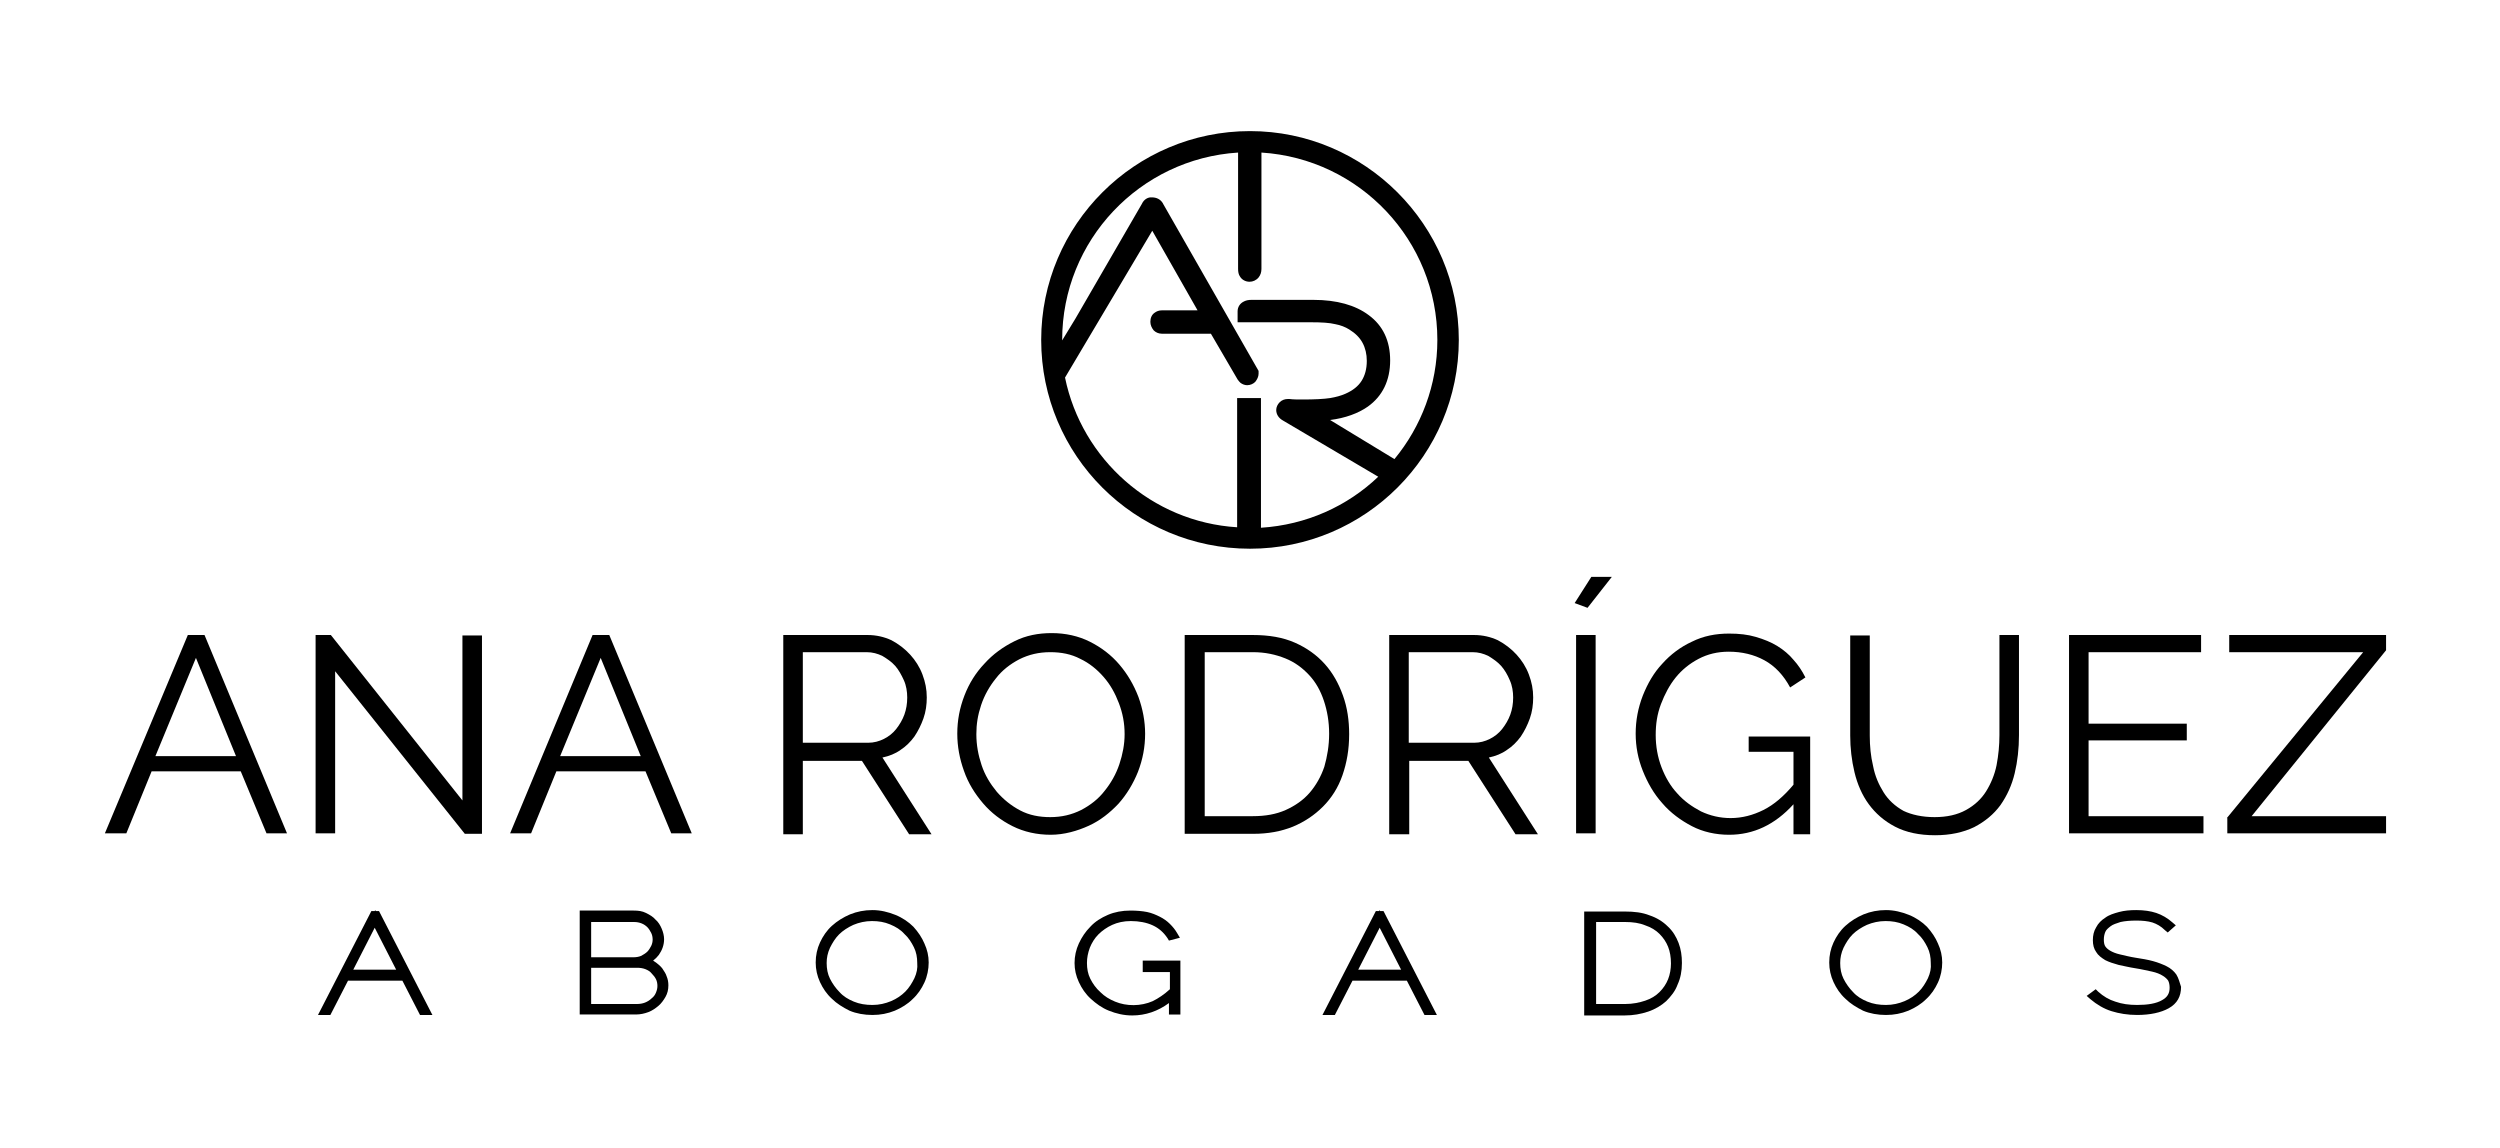 <?xml version="1.0" encoding="UTF-8"?>
<svg xmlns="http://www.w3.org/2000/svg" xmlns:xlink="http://www.w3.org/1999/xlink" id="Capa_1" x="0px" y="0px" width="524.4px" height="240.9px" viewBox="0 0 524.4 240.9" style="enable-background:new 0 0 524.4 240.9;" xml:space="preserve"> <style type="text/css"> .st0{fill:#FFFFFF;} </style> <g> <g> <path d="M39.4,133.2h3.5l17.3,41.6h-4.3l-5.4-13H31.8l-5.3,13H22L39.4,133.2z M49.5,158.6L41.1,138l-8.5,20.6H49.5z"></path> <path d="M70.3,140.8v34h-4.1v-41.6h3.2l27.6,34.7v-34.6h4.1v41.6h-3.6L70.3,140.8z"></path> <path d="M124.3,133.2h3.5l17.3,41.6h-4.3l-5.4-13h-18.7l-5.3,13h-4.4L124.3,133.2z M134.4,158.6L126,138l-8.5,20.6H134.4z"></path> <path d="M164.3,174.8v-41.6H182c1.8,0,3.5,0.4,5,1.1c1.5,0.8,2.8,1.8,3.9,3c1.1,1.2,2,2.6,2.6,4.2c0.6,1.6,0.9,3.1,0.9,4.8 c0,1.5-0.2,3-0.7,4.4c-0.5,1.4-1.1,2.6-1.9,3.8c-0.8,1.1-1.8,2.1-2.9,2.8c-1.1,0.8-2.4,1.3-3.8,1.6l10.3,16.1h-4.7l-9.9-15.4 h-12.4v15.4H164.3z M168.4,155.8h13.7c1.2,0,2.3-0.3,3.3-0.8c1-0.5,1.9-1.2,2.6-2.1s1.3-1.9,1.7-3c0.4-1.1,0.6-2.3,0.6-3.6 c0-1.2-0.2-2.5-0.7-3.6s-1.1-2.2-1.8-3c-0.8-0.9-1.7-1.5-2.7-2.1c-1-0.5-2.1-0.8-3.3-0.8h-13.4V155.8z"></path> <path d="M220.4,175.1c-2.9,0-5.6-0.6-8-1.8c-2.4-1.2-4.5-2.8-6.2-4.8c-1.7-2-3.1-4.2-4-6.8c-0.9-2.5-1.4-5.1-1.4-7.8 c0-2.8,0.5-5.4,1.5-8s2.4-4.8,4.2-6.7c1.8-2,3.9-3.5,6.3-4.7c2.4-1.2,5-1.7,7.8-1.7c2.9,0,5.6,0.6,8,1.8c2.4,1.2,4.5,2.8,6.2,4.8 c1.7,2,3,4.2,4,6.8c0.9,2.5,1.4,5.1,1.4,7.7c0,2.8-0.5,5.4-1.5,8c-1,2.5-2.4,4.8-4.1,6.7c-1.8,1.9-3.8,3.5-6.2,4.6 S223.2,175.1,220.4,175.1z M204.8,154c0,2.3,0.4,4.4,1.1,6.5c0.7,2.1,1.8,3.9,3.2,5.6c1.4,1.6,3,2.9,4.9,3.9c1.9,1,4,1.4,6.3,1.4 c2.4,0,4.5-0.5,6.5-1.5c1.9-1,3.6-2.3,4.9-4c1.3-1.6,2.4-3.5,3.1-5.6s1.1-4.2,1.1-6.3c0-2.3-0.4-4.4-1.2-6.5 c-0.8-2.1-1.8-3.9-3.2-5.5c-1.4-1.6-3-2.9-4.9-3.8c-1.9-1-4-1.4-6.3-1.4c-2.4,0-4.5,0.5-6.5,1.5c-1.9,1-3.6,2.3-4.9,4 c-1.3,1.6-2.4,3.5-3.1,5.6S204.8,151.9,204.8,154z"></path> <path d="M248.5,174.8v-41.6h14.3c3.4,0,6.3,0.5,8.8,1.6s4.6,2.6,6.3,4.5c1.7,1.9,2.9,4.1,3.8,6.6s1.3,5.2,1.3,8.1 c0,3.2-0.5,6-1.4,8.6c-0.9,2.6-2.3,4.8-4.1,6.6c-1.8,1.8-3.9,3.2-6.3,4.2c-2.5,1-5.2,1.5-8.3,1.5H248.5z M278.8,153.9 c0-2.5-0.4-4.8-1.1-6.9c-0.7-2.1-1.7-3.9-3.1-5.4c-1.4-1.5-3-2.7-5-3.5c-2-0.8-4.2-1.3-6.8-1.3h-10.1v34.4h10.1 c2.6,0,4.9-0.4,6.9-1.3c2-0.9,3.7-2.1,5-3.6c1.3-1.5,2.4-3.4,3.1-5.5C278.4,158.7,278.8,156.4,278.8,153.9z"></path> <path d="M291.4,174.8v-41.6h17.8c1.8,0,3.5,0.4,5,1.1c1.5,0.8,2.8,1.8,3.9,3c1.1,1.2,2,2.6,2.6,4.2c0.6,1.6,0.9,3.1,0.9,4.8 c0,1.5-0.2,3-0.7,4.4c-0.5,1.4-1.1,2.6-1.9,3.8c-0.8,1.1-1.8,2.1-2.9,2.8c-1.1,0.8-2.4,1.3-3.8,1.6l10.3,16.1h-4.7l-9.9-15.4 h-12.4v15.4H291.4z M295.5,155.8h13.7c1.2,0,2.3-0.3,3.3-0.8c1-0.5,1.9-1.2,2.6-2.1s1.3-1.9,1.7-3c0.4-1.1,0.6-2.3,0.6-3.6 c0-1.2-0.2-2.5-0.7-3.6c-0.5-1.2-1.1-2.2-1.8-3s-1.7-1.5-2.7-2.1c-1-0.5-2.1-0.8-3.3-0.8h-13.4V155.8z"></path> <path d="M333,127.5l-2.7-1l3.5-5.5h4.3L333,127.5z M330.6,174.8v-41.6h4.1v41.6H330.6z"></path> <path d="M376.2,168.7c-3.9,4.3-8.4,6.4-13.5,6.4c-2.8,0-5.5-0.6-7.8-1.8s-4.5-2.8-6.2-4.8c-1.8-2-3.1-4.3-4.1-6.8 c-1-2.5-1.5-5.1-1.5-7.8c0-2.8,0.5-5.4,1.5-8c1-2.5,2.3-4.8,4.1-6.7c1.7-1.9,3.8-3.5,6.2-4.6c2.4-1.2,5-1.7,7.8-1.7 c2.1,0,3.9,0.2,5.6,0.7c1.7,0.5,3.2,1.1,4.5,1.9s2.5,1.8,3.4,2.9c1,1.1,1.8,2.3,2.5,3.7l-3.2,2.1c-1.4-2.6-3.2-4.5-5.4-5.7 c-2.2-1.2-4.7-1.8-7.5-1.8c-2.3,0-4.4,0.5-6.3,1.5c-1.9,1-3.5,2.3-4.8,3.9c-1.3,1.6-2.3,3.5-3.1,5.6s-1.1,4.2-1.1,6.5 c0,2.3,0.4,4.6,1.2,6.7c0.8,2.1,1.9,4,3.3,5.5c1.4,1.6,3.1,2.8,5,3.8c1.9,0.9,4,1.4,6.2,1.4c2.4,0,4.7-0.6,6.9-1.7 c2.2-1.1,4.3-2.9,6.3-5.3v-6.9h-9.4v-3.2h12.9v20.5h-3.5V168.7z"></path> <path d="M405.8,171.4c2.6,0,4.8-0.5,6.6-1.5c1.8-1,3.2-2.3,4.2-3.9c1-1.6,1.8-3.5,2.2-5.5c0.4-2.1,0.6-4.2,0.6-6.3v-21h4.1v21 c0,2.8-0.3,5.5-0.9,8s-1.6,4.7-3,6.7c-1.4,1.9-3.2,3.4-5.5,4.6c-2.3,1.1-5,1.7-8.2,1.7c-3.3,0-6.1-0.6-8.4-1.8 c-2.3-1.2-4.1-2.8-5.5-4.7s-2.4-4.2-3-6.7c-0.6-2.5-0.9-5.1-0.9-7.7v-21h4.1v21c0,2.2,0.2,4.3,0.7,6.4c0.4,2.1,1.2,3.9,2.2,5.5 s2.4,2.9,4.2,3.9C401,170.9,403.2,171.4,405.8,171.4z"></path> <path d="M462.2,171.2v3.6H434v-41.6h27.7v3.6h-23.6v15h20.6v3.5h-20.6v15.9H462.2z"></path> <path d="M467.1,171.6l28.6-34.8h-28.1v-3.6h32.9v3.2l-28.2,34.8h28.2v3.6h-33.3V171.6z"></path> </g> <g> <path d="M78.8,191.1l-0.1-0.2l-0.1,0.2h-0.7l-11.2,21.8h2.6l3.7-7.2h11.4l3.7,7.2h2.6l-11.2-21.8H78.8z M74.1,203.4l4.5-8.8 l4.5,8.8H74.1z"></path> <path d="M138.9,203.1c-0.4-0.5-1-1-1.6-1.4c-0.1-0.1-0.2-0.1-0.3-0.2c0.5-0.4,0.9-0.8,1.2-1.2c0.7-1,1.1-2.1,1.1-3.3 c0-0.7-0.2-1.5-0.5-2.2c-0.3-0.7-0.7-1.4-1.3-1.9c-0.5-0.6-1.2-1-2-1.4c-0.8-0.4-1.6-0.5-2.6-0.5h-11.3v21.8h11.8 c0.9,0,1.8-0.2,2.6-0.5c0.8-0.3,1.5-0.8,2.1-1.3c0.6-0.5,1.1-1.2,1.5-1.9c0.4-0.7,0.6-1.5,0.6-2.4c0-0.7-0.1-1.3-0.4-2 C139.7,204.3,139.3,203.7,138.9,203.1z M124,193.4h9c0.6,0,1.1,0.1,1.6,0.3c0.5,0.2,0.9,0.5,1.2,0.8c0.3,0.3,0.6,0.8,0.8,1.2 c0.2,0.4,0.3,0.9,0.3,1.4c0,0.4-0.1,0.9-0.3,1.3c-0.2,0.4-0.5,0.9-0.8,1.2c-0.4,0.4-0.8,0.6-1.3,0.9c-0.5,0.2-1,0.3-1.7,0.3H124 V193.4z M137.6,208.2c-0.2,0.5-0.5,0.9-0.9,1.2c-0.4,0.4-0.9,0.7-1.4,0.9c-0.5,0.2-1.1,0.3-1.7,0.3H124V203h9.7 c0.6,0,1.2,0.1,1.7,0.3c0.5,0.2,1,0.5,1.3,0.9c0.4,0.4,0.7,0.8,0.9,1.2c0.2,0.4,0.3,0.9,0.3,1.4 C137.9,207.3,137.8,207.7,137.6,208.2z"></path> <path d="M191.6,194.4c-1-1-2.3-1.9-3.8-2.5c-1.5-0.6-3.1-1-4.8-1c-1.7,0-3.2,0.3-4.7,0.9c-1.4,0.6-2.7,1.4-3.8,2.4 c-1.1,1-1.9,2.2-2.5,3.5c-0.6,1.3-0.9,2.7-0.9,4.2c0,1.4,0.3,2.8,0.9,4.1c0.6,1.3,1.4,2.5,2.5,3.5c1,1,2.3,1.8,3.7,2.5 c1.4,0.6,3.1,0.9,4.8,0.9c1.7,0,3.2-0.3,4.7-0.9c1.4-0.6,2.7-1.4,3.7-2.4c1.1-1,1.9-2.2,2.5-3.5c0.6-1.3,0.9-2.8,0.9-4.2 c0-1.4-0.3-2.7-0.9-4C193.4,196.7,192.6,195.5,191.6,194.4z M191.8,205.2c-0.5,1-1.1,2-1.9,2.8c-0.8,0.8-1.8,1.5-3,2 c-1.2,0.5-2.5,0.8-3.9,0.8c-1.4,0-2.7-0.2-3.9-0.7c-1.2-0.5-2.2-1.1-3-2c-0.8-0.8-1.5-1.8-2-2.8c-0.5-1-0.7-2.1-0.7-3.3 c0-1.1,0.2-2.1,0.7-3.2c0.5-1,1.1-2,1.9-2.8c0.8-0.8,1.9-1.5,3-2c1.2-0.5,2.5-0.8,3.9-0.8c1.4,0,2.6,0.2,3.8,0.7 c1.2,0.5,2.2,1.1,3,2c0.9,0.8,1.5,1.8,2,2.8c0.5,1,0.7,2.1,0.7,3.3C192.5,203.1,192.3,204.1,191.8,205.2z"></path> <path d="M239.8,203.9h5.6v3.6c-1.2,1.1-2.4,1.9-3.6,2.5c-2.5,1.1-5.5,1.1-7.9,0.1c-1.2-0.5-2.2-1.1-3.1-2 c-0.9-0.8-1.6-1.8-2.1-2.8c-0.5-1-0.7-2.1-0.7-3.3c0-1.1,0.2-2.1,0.6-3.2c0.4-1,1-2,1.8-2.8c0.8-0.8,1.8-1.5,2.9-2 c1.1-0.5,2.4-0.8,3.9-0.8c1.7,0,3.3,0.3,4.6,0.9c1.3,0.6,2.3,1.5,3.1,2.7l0.3,0.5l2.3-0.6l-0.6-1c-0.4-0.7-0.9-1.3-1.5-1.9 c-0.6-0.6-1.3-1.1-2.1-1.5c-0.8-0.4-1.7-0.8-2.7-1c-1-0.2-2.2-0.3-3.5-0.3c-1.7,0-3.3,0.3-4.7,0.9c-1.4,0.6-2.7,1.4-3.7,2.5 c-1,1-1.8,2.2-2.4,3.5c-0.6,1.3-0.9,2.7-0.9,4.1c0,1.4,0.3,2.7,0.9,4c0.6,1.3,1.4,2.5,2.5,3.5c1.1,1,2.3,1.9,3.8,2.5 c1.5,0.6,3.1,1,4.9,1c2.8,0,5.4-0.9,7.7-2.6v2.4h2.4v-11.3h-7.9V203.9z"></path> <path d="M289.5,191.1l-0.1-0.2l-0.1,0.2h-0.7l-11.2,21.8h2.6l3.7-7.2h11.4l3.7,7.2h2.6l-11.2-21.8H289.5z M284.9,203.4l4.5-8.8 l4.5,8.8H284.9z"></path> <path d="M349.8,194.3c-1-1-2.3-1.8-3.8-2.3c-1.5-0.6-3.2-0.8-5.2-0.8h-8.5v21.8h8.5c1.8,0,3.4-0.3,4.9-0.8 c1.5-0.5,2.8-1.3,3.8-2.2c1-1,1.9-2.1,2.4-3.5c0.6-1.3,0.9-2.8,0.9-4.5c0-1.5-0.2-2.9-0.7-4.2 C351.6,196.5,350.9,195.3,349.8,194.3z M349.9,205.4c-0.4,1-1,1.9-1.8,2.7c-0.8,0.8-1.8,1.4-3,1.8c-1.2,0.4-2.6,0.7-4.2,0.7h-6.1 v-17.2h6.1c1.6,0,3,0.2,4.2,0.7c1.2,0.4,2.2,1,3,1.8c0.8,0.8,1.4,1.7,1.8,2.7c0.4,1,0.6,2.2,0.6,3.5 C350.5,203.2,350.3,204.4,349.9,205.4z"></path> <path d="M404.2,194.4c-1-1-2.3-1.9-3.8-2.5c-1.5-0.6-3.1-1-4.8-1c-1.7,0-3.2,0.3-4.7,0.9c-1.4,0.6-2.7,1.4-3.8,2.4 c-1.1,1-1.9,2.2-2.5,3.5c-0.6,1.3-0.9,2.7-0.9,4.2c0,1.4,0.3,2.8,0.9,4.1c0.6,1.3,1.4,2.5,2.5,3.5c1,1,2.3,1.8,3.7,2.5 c1.4,0.6,3.1,0.9,4.8,0.9c1.7,0,3.2-0.3,4.7-0.9c1.4-0.6,2.7-1.4,3.7-2.4c1.1-1,1.9-2.2,2.5-3.5c0.6-1.3,0.9-2.8,0.9-4.2 c0-1.4-0.3-2.7-0.9-4C406,196.7,405.2,195.5,404.2,194.4z M404.4,205.2c-0.5,1-1.1,2-1.9,2.8c-0.8,0.8-1.8,1.5-3,2 c-1.2,0.5-2.5,0.8-3.9,0.8c-1.4,0-2.7-0.2-3.9-0.7c-1.2-0.5-2.2-1.1-3-2c-0.8-0.8-1.5-1.8-2-2.8c-0.5-1-0.7-2.1-0.7-3.3 c0-1.1,0.2-2.1,0.7-3.2c0.5-1,1.1-2,1.9-2.8c0.8-0.8,1.9-1.5,3-2c1.2-0.5,2.5-0.8,3.9-0.8c1.4,0,2.6,0.2,3.8,0.7 c1.2,0.5,2.2,1.1,3,2c0.9,0.8,1.5,1.8,2,2.8c0.5,1,0.7,2.1,0.7,3.3C405.1,203.1,404.9,204.1,404.4,205.2z"></path> <path d="M456.5,204.4c-0.5-0.7-1.2-1.3-2-1.7c-0.8-0.4-1.8-0.8-2.9-1.1c-1.1-0.3-2.3-0.5-3.6-0.7c-1.3-0.2-2.4-0.5-3.3-0.7 c-0.9-0.2-1.6-0.5-2.1-0.8c-0.5-0.3-0.8-0.6-1-0.9c-0.2-0.3-0.3-0.8-0.3-1.4c0-0.6,0.1-1.1,0.3-1.6c0.2-0.5,0.6-0.8,1.1-1.2 c0.5-0.4,1.2-0.6,2.1-0.9c0.9-0.2,2-0.3,3.3-0.3c1.3,0,2.4,0.1,3.4,0.4c0.9,0.3,1.8,0.8,2.6,1.6l0.6,0.5l1.7-1.5l-0.7-0.6 c-1-0.9-2.2-1.6-3.4-2c-1.2-0.4-2.6-0.6-4.2-0.6c-1.3,0-2.5,0.1-3.6,0.4c-1.1,0.3-2.1,0.6-2.9,1.2c-0.8,0.5-1.5,1.2-1.9,2 c-0.5,0.8-0.7,1.7-0.7,2.7c0,1,0.2,1.8,0.7,2.5c0.4,0.7,1.1,1.2,1.9,1.7c0.8,0.4,1.7,0.7,2.8,1c1,0.2,2.2,0.5,3.5,0.7 c1.3,0.2,2.5,0.5,3.5,0.7c0.9,0.2,1.7,0.5,2.3,0.9c0.5,0.3,0.9,0.7,1.1,1c0.2,0.4,0.3,0.9,0.3,1.5c0,1.2-0.5,2-1.6,2.6 c-1.2,0.7-3,1-5.2,1c-1.7,0-3.2-0.2-4.6-0.7c-1.3-0.4-2.5-1.1-3.6-2.1l-0.5-0.5l-1.9,1.4l0.8,0.7c1.3,1.1,2.8,2,4.4,2.5 c1.6,0.5,3.4,0.8,5.4,0.8c2.7,0,5-0.5,6.6-1.4c1.8-1,2.6-2.5,2.6-4.5C457.2,206.1,457,205.2,456.5,204.4z"></path> </g> <path d="M262.2,27.5c-24.1,0-43.8,19.6-43.8,43.8s19.6,43.8,43.8,43.8S306,95.4,306,71.3S286.3,27.5,262.2,27.5z M241.7,48.4 l9.5,16.7h-7.5c-0.6,0-1.1,0.2-1.5,0.5c-0.6,0.4-0.9,1.1-0.9,1.9c0,0.7,0.3,1.3,0.7,1.8c0.4,0.4,1,0.7,1.7,0.7H254l5.6,9.6 c0.2,0.3,0.4,0.5,0.6,0.7c0.4,0.3,0.9,0.5,1.4,0.5c0.7,0,1.3-0.3,1.7-0.7c0.4-0.5,0.7-1.1,0.7-1.7c0-0.1,0-0.3,0-0.4v-0.2L244,42.8 l-0.1-0.2c-0.5-0.8-1.3-1.2-2.3-1.2l-0.1,0l-0.1,0c-0.5,0-1.4,0.3-1.9,1.4l-13.9,24l-2.8,4.6c0,0,0-0.1,0-0.1 c0-20.9,16.3-38,36.9-39.3l0,24.4c0,0.6,0.1,1.2,0.4,1.6c0.4,0.7,1.2,1.1,2,1.1c0.7,0,1.4-0.3,1.9-0.9c0.4-0.5,0.6-1.1,0.6-1.8 l0-24.4c20.6,1.3,36.9,18.4,36.9,39.3c0,9.5-3.4,18.2-9,25L279,88.1c3.2-0.4,5.9-1.4,7.9-2.8c3.1-2.2,4.7-5.5,4.7-9.7 c0-4.1-1.5-7.3-4.5-9.5c-2.8-2.1-6.7-3.2-11.6-3.2h-13c-0.6,0-1.1,0.1-1.5,0.3c-0.9,0.4-1.4,1.2-1.4,2.1v2.3H275 c2.2,0,3.9,0.1,5.1,0.4c1.1,0.2,2.1,0.6,2.9,1.1c1.3,0.8,2.2,1.7,2.8,2.8c0.6,1.1,0.9,2.4,0.9,3.8c0,1.7-0.4,3.1-1.1,4.2 c-0.7,1.1-1.8,2-3.4,2.7c-0.9,0.4-2,0.7-3.2,0.9c-1.3,0.2-3.3,0.3-5.7,0.3c-1.1,0-2,0-2.8-0.1h-0.4c-0.6,0-1.2,0.2-1.7,0.7 c-0.4,0.4-0.7,1-0.7,1.6c0,0.9,0.5,1.7,1.4,2.2l20,11.8c-6.5,6.2-15.1,10.1-24.6,10.7V83.5h-5v27.1c-17.9-1.1-32.6-14.3-36.1-31.4 L241.7,48.4z"></path> </g> </svg>
